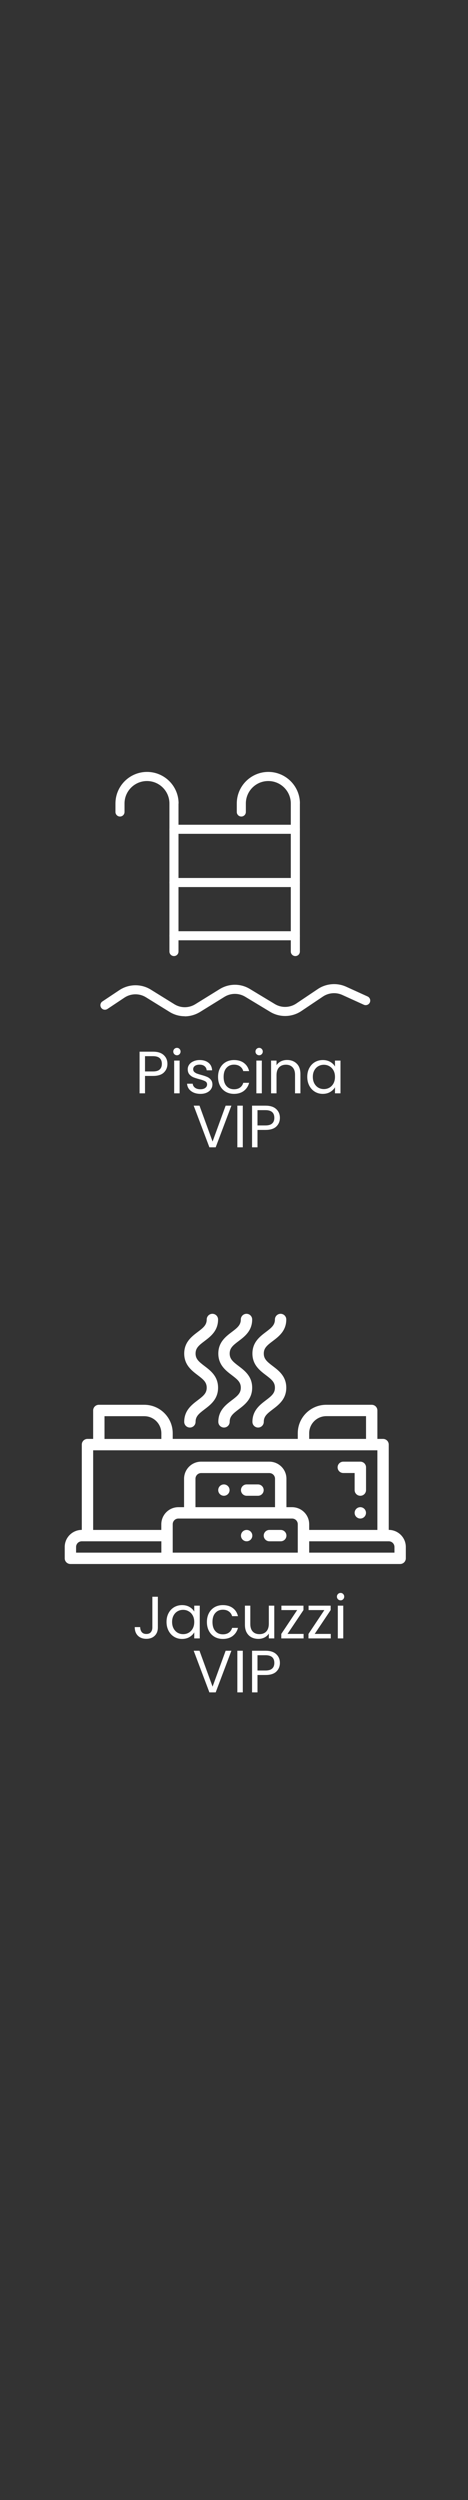 <svg xmlns="http://www.w3.org/2000/svg" width="94" height="502" viewBox="0 0 94 502" fill="none"><rect x="0" y="0" width="94" height="502" fill="#333333" stroke="none"/><g clip-path="url(#clip0_4_60)"><path d="M35.85 161.34V191.07C35.85 191.58 35.44 191.98 34.94 191.98C34.44 191.98 34.03 191.57 34.03 191.07V161.34C34.03 158.85 32 156.83 29.52 156.83C27.04 156.83 25.01 158.85 25.01 161.34V163.05C25.01 163.55 24.6 163.96 24.1 163.96C23.6 163.96 23.19 163.55 23.19 163.05V161.34C23.19 157.84 26.03 155 29.53 155C33.03 155 35.87 157.84 35.87 161.34H35.85Z" fill="white"></path><path d="M60.23 161.34V191.07C60.23 191.58 59.82 191.98 59.32 191.98C58.82 191.98 58.41 191.57 58.41 191.07V161.34C58.41 158.85 56.38 156.83 53.89 156.83C51.4 156.83 49.38 158.85 49.38 161.34V163.05C49.38 163.55 48.97 163.96 48.47 163.96C47.97 163.96 47.56 163.55 47.56 163.05V161.34C47.56 157.84 50.41 155 53.9 155C57.39 155 60.24 157.84 60.24 161.34H60.23Z" fill="white"></path><path d="M59.32 167.43H34.93C34.42 167.43 34.02 167.02 34.02 166.52C34.02 166.02 34.43 165.61 34.93 165.61H59.33C59.84 165.61 60.24 166.02 60.24 166.52C60.24 167.03 59.83 167.43 59.32 167.43Z" fill="white"></path><path d="M60.23 177.21C60.23 177.72 59.82 178.12 59.32 178.12H34.93C34.42 178.12 34.02 177.71 34.02 177.21C34.02 176.71 34.43 176.3 34.93 176.3H59.32C59.83 176.3 60.23 176.71 60.23 177.21Z" fill="white"></path><path d="M60.23 187.9C60.23 188.4 59.82 188.81 59.32 188.81H34.93C34.42 188.81 34.02 188.4 34.02 187.9C34.02 187.4 34.43 186.99 34.93 186.99H59.32C59.83 186.99 60.23 187.4 60.23 187.9Z" fill="white"></path><path d="M37.1 204.06C36.04 204.06 34.98 203.77 34.04 203.18L29.31 200.25C27.99 199.43 26.29 199.46 25 200.32L21.58 202.6C21.16 202.88 20.59 202.77 20.32 202.35C20.04 201.93 20.15 201.36 20.57 201.09L23.99 198.81C25.88 197.56 28.35 197.51 30.28 198.71L35.02 201.65C36.31 202.45 37.91 202.45 39.22 201.65L44.13 198.61C46 197.46 48.32 197.45 50.18 198.58L55.21 201.62C56.53 202.42 58.21 202.37 59.49 201.52L63.85 198.59C65.51 197.48 67.68 197.3 69.5 198.12L73.83 200.09C74.29 200.3 74.49 200.84 74.28 201.3C74.07 201.76 73.53 201.96 73.07 201.75L68.74 199.78C67.49 199.21 66.01 199.34 64.87 200.1L60.51 203.03C58.64 204.28 56.19 204.34 54.27 203.18L49.24 200.14C47.96 199.37 46.36 199.38 45.09 200.16L40.18 203.2C39.21 203.79 38.15 204.08 37.1 204.08V204.06Z" fill="white"></path><path d="M33.626 213.624C33.626 214.32 33.386 214.9 32.906 215.364C32.434 215.82 31.71 216.048 30.734 216.048H29.126V219.54H28.034V211.176H30.734C31.678 211.176 32.394 211.404 32.882 211.86C33.378 212.316 33.626 212.904 33.626 213.624ZM30.734 215.148C31.342 215.148 31.79 215.016 32.078 214.752C32.366 214.488 32.51 214.112 32.51 213.624C32.51 212.592 31.918 212.076 30.734 212.076H29.126V215.148H30.734ZM35.547 211.896C35.339 211.896 35.163 211.824 35.019 211.68C34.875 211.536 34.803 211.36 34.803 211.152C34.803 210.944 34.875 210.768 35.019 210.624C35.163 210.48 35.339 210.408 35.547 210.408C35.747 210.408 35.915 210.48 36.051 210.624C36.195 210.768 36.267 210.944 36.267 211.152C36.267 211.36 36.195 211.536 36.051 211.68C35.915 211.824 35.747 211.896 35.547 211.896ZM36.075 212.964V219.54H34.983V212.964H36.075ZM40.264 219.648C39.76 219.648 39.308 219.564 38.908 219.396C38.508 219.22 38.192 218.98 37.96 218.676C37.728 218.364 37.6 218.008 37.576 217.608H38.704C38.736 217.936 38.888 218.204 39.16 218.412C39.44 218.62 39.804 218.724 40.252 218.724C40.668 218.724 40.996 218.632 41.236 218.448C41.476 218.264 41.596 218.032 41.596 217.752C41.596 217.464 41.468 217.252 41.212 217.116C40.956 216.972 40.56 216.832 40.024 216.696C39.536 216.568 39.136 216.44 38.824 216.312C38.52 216.176 38.256 215.98 38.032 215.724C37.816 215.46 37.708 215.116 37.708 214.692C37.708 214.356 37.808 214.048 38.008 213.768C38.208 213.488 38.492 213.268 38.86 213.108C39.228 212.94 39.648 212.856 40.12 212.856C40.848 212.856 41.436 213.04 41.884 213.408C42.332 213.776 42.572 214.28 42.604 214.92H41.512C41.488 214.576 41.348 214.3 41.092 214.092C40.844 213.884 40.508 213.78 40.084 213.78C39.692 213.78 39.38 213.864 39.148 214.032C38.916 214.2 38.8 214.42 38.8 214.692C38.8 214.908 38.868 215.088 39.004 215.232C39.148 215.368 39.324 215.48 39.532 215.568C39.748 215.648 40.044 215.74 40.42 215.844C40.892 215.972 41.276 216.1 41.572 216.228C41.868 216.348 42.12 216.532 42.328 216.78C42.544 217.028 42.656 217.352 42.664 217.752C42.664 218.112 42.564 218.436 42.364 218.724C42.164 219.012 41.88 219.24 41.512 219.408C41.152 219.568 40.736 219.648 40.264 219.648ZM43.798 216.24C43.798 215.56 43.934 214.968 44.206 214.464C44.478 213.952 44.854 213.556 45.334 213.276C45.822 212.996 46.378 212.856 47.002 212.856C47.81 212.856 48.474 213.052 48.994 213.444C49.522 213.836 49.87 214.38 50.038 215.076H48.862C48.75 214.676 48.53 214.36 48.202 214.128C47.882 213.896 47.482 213.78 47.002 213.78C46.378 213.78 45.874 213.996 45.49 214.428C45.106 214.852 44.914 215.456 44.914 216.24C44.914 217.032 45.106 217.644 45.49 218.076C45.874 218.508 46.378 218.724 47.002 218.724C47.482 218.724 47.882 218.612 48.202 218.388C48.522 218.164 48.742 217.844 48.862 217.428H50.038C49.862 218.1 49.51 218.64 48.982 219.048C48.454 219.448 47.794 219.648 47.002 219.648C46.378 219.648 45.822 219.508 45.334 219.228C44.854 218.948 44.478 218.552 44.206 218.04C43.934 217.528 43.798 216.928 43.798 216.24ZM52.059 211.896C51.851 211.896 51.675 211.824 51.531 211.68C51.387 211.536 51.315 211.36 51.315 211.152C51.315 210.944 51.387 210.768 51.531 210.624C51.675 210.48 51.851 210.408 52.059 210.408C52.259 210.408 52.427 210.48 52.563 210.624C52.707 210.768 52.779 210.944 52.779 211.152C52.779 211.36 52.707 211.536 52.563 211.68C52.427 211.824 52.259 211.896 52.059 211.896ZM52.587 212.964V219.54H51.495V212.964H52.587ZM57.652 212.844C58.452 212.844 59.1 213.088 59.596 213.576C60.092 214.056 60.34 214.752 60.34 215.664V219.54H59.26V215.82C59.26 215.164 59.096 214.664 58.768 214.32C58.44 213.968 57.992 213.792 57.424 213.792C56.848 213.792 56.388 213.972 56.044 214.332C55.708 214.692 55.54 215.216 55.54 215.904V219.54H54.448V212.964H55.54V213.9C55.756 213.564 56.048 213.304 56.416 213.12C56.792 212.936 57.204 212.844 57.652 212.844ZM61.716 216.228C61.716 215.556 61.852 214.968 62.124 214.464C62.396 213.952 62.768 213.556 63.24 213.276C63.72 212.996 64.252 212.856 64.836 212.856C65.412 212.856 65.912 212.98 66.336 213.228C66.76 213.476 67.076 213.788 67.284 214.164V212.964H68.388V219.54H67.284V218.316C67.068 218.7 66.744 219.02 66.312 219.276C65.888 219.524 65.392 219.648 64.824 219.648C64.24 219.648 63.712 219.504 63.24 219.216C62.768 218.928 62.396 218.524 62.124 218.004C61.852 217.484 61.716 216.892 61.716 216.228ZM67.284 216.24C67.284 215.744 67.184 215.312 66.984 214.944C66.784 214.576 66.512 214.296 66.168 214.104C65.832 213.904 65.46 213.804 65.052 213.804C64.644 213.804 64.272 213.9 63.936 214.092C63.6 214.284 63.332 214.564 63.132 214.932C62.932 215.3 62.832 215.732 62.832 216.228C62.832 216.732 62.932 217.172 63.132 217.548C63.332 217.916 63.6 218.2 63.936 218.4C64.272 218.592 64.644 218.688 65.052 218.688C65.46 218.688 65.832 218.592 66.168 218.4C66.512 218.2 66.784 217.916 66.984 217.548C67.184 217.172 67.284 216.736 67.284 216.24Z" fill="white"></path><path d="M46.476 222.016L43.32 230.38H42.06L38.904 222.016H40.068L42.696 229.228L45.324 222.016H46.476ZM48.765 222.016V230.38H47.673V222.016H48.765ZM56.218 224.464C56.218 225.16 55.978 225.74 55.498 226.204C55.026 226.66 54.303 226.888 53.327 226.888H51.718V230.38H50.627V222.016H53.327C54.27 222.016 54.986 222.244 55.474 222.7C55.971 223.156 56.218 223.744 56.218 224.464ZM53.327 225.988C53.934 225.988 54.383 225.856 54.67 225.592C54.959 225.328 55.102 224.952 55.102 224.464C55.102 223.432 54.511 222.916 53.327 222.916H51.718V225.988H53.327Z" fill="white"></path><path d="M31.706 320.626V326.806C31.706 327.494 31.494 328.046 31.07 328.462C30.646 328.87 30.086 329.074 29.39 329.074C28.686 329.074 28.122 328.866 27.698 328.45C27.274 328.026 27.062 327.45 27.062 326.722H28.154C28.162 327.13 28.266 327.462 28.466 327.718C28.674 327.974 28.982 328.102 29.39 328.102C29.798 328.102 30.102 327.982 30.302 327.742C30.502 327.494 30.602 327.182 30.602 326.806V320.626H31.706ZM33.449 325.678C33.449 325.006 33.585 324.418 33.857 323.914C34.129 323.402 34.501 323.006 34.973 322.726C35.453 322.446 35.985 322.306 36.569 322.306C37.145 322.306 37.645 322.43 38.069 322.678C38.493 322.926 38.809 323.238 39.017 323.614V322.414H40.121V328.99H39.017V327.766C38.801 328.15 38.477 328.47 38.045 328.726C37.621 328.974 37.125 329.098 36.557 329.098C35.973 329.098 35.445 328.954 34.973 328.666C34.501 328.378 34.129 327.974 33.857 327.454C33.585 326.934 33.449 326.342 33.449 325.678ZM39.017 325.69C39.017 325.194 38.917 324.762 38.717 324.394C38.517 324.026 38.245 323.746 37.901 323.554C37.565 323.354 37.193 323.254 36.785 323.254C36.377 323.254 36.005 323.35 35.669 323.542C35.333 323.734 35.065 324.014 34.865 324.382C34.665 324.75 34.565 325.182 34.565 325.678C34.565 326.182 34.665 326.622 34.865 326.998C35.065 327.366 35.333 327.65 35.669 327.85C36.005 328.042 36.377 328.138 36.785 328.138C37.193 328.138 37.565 328.042 37.901 327.85C38.245 327.65 38.517 327.366 38.717 326.998C38.917 326.622 39.017 326.186 39.017 325.69ZM41.559 325.69C41.559 325.01 41.695 324.418 41.967 323.914C42.239 323.402 42.615 323.006 43.095 322.726C43.583 322.446 44.139 322.306 44.763 322.306C45.571 322.306 46.235 322.502 46.755 322.894C47.283 323.286 47.631 323.83 47.799 324.526H46.623C46.511 324.126 46.291 323.81 45.963 323.578C45.643 323.346 45.243 323.23 44.763 323.23C44.139 323.23 43.635 323.446 43.251 323.878C42.867 324.302 42.675 324.906 42.675 325.69C42.675 326.482 42.867 327.094 43.251 327.526C43.635 327.958 44.139 328.174 44.763 328.174C45.243 328.174 45.643 328.062 45.963 327.838C46.283 327.614 46.503 327.294 46.623 326.878H47.799C47.623 327.55 47.271 328.09 46.743 328.498C46.215 328.898 45.555 329.098 44.763 329.098C44.139 329.098 43.583 328.958 43.095 328.678C42.615 328.398 42.239 328.002 41.967 327.49C41.695 326.978 41.559 326.378 41.559 325.69ZM55.088 322.414V328.99H53.996V328.018C53.788 328.354 53.496 328.618 53.12 328.81C52.752 328.994 52.344 329.086 51.896 329.086C51.384 329.086 50.924 328.982 50.516 328.774C50.108 328.558 49.784 328.238 49.544 327.814C49.312 327.39 49.196 326.874 49.196 326.266V322.414H50.276V326.122C50.276 326.77 50.44 327.27 50.768 327.622C51.096 327.966 51.544 328.138 52.112 328.138C52.696 328.138 53.156 327.958 53.492 327.598C53.828 327.238 53.996 326.714 53.996 326.026V322.414H55.088ZM57.748 328.09H60.975V328.99H56.499V328.09L59.691 323.302H56.523V322.414H60.952V323.302L57.748 328.09ZM63.208 328.09H66.436V328.99H61.96V328.09L65.152 323.302H61.984V322.414H66.412V323.302L63.208 328.09ZM68.417 321.346C68.209 321.346 68.033 321.274 67.889 321.13C67.745 320.986 67.673 320.81 67.673 320.602C67.673 320.394 67.745 320.218 67.889 320.074C68.033 319.93 68.209 319.858 68.417 319.858C68.617 319.858 68.785 319.93 68.921 320.074C69.065 320.218 69.137 320.394 69.137 320.602C69.137 320.81 69.065 320.986 68.921 321.13C68.785 321.274 68.617 321.346 68.417 321.346ZM68.945 322.414V328.99H67.853V322.414H68.945Z" fill="white"></path><path d="M46.476 331.466L43.32 339.83H42.06L38.904 331.466H40.068L42.696 338.678L45.324 331.466H46.476ZM48.765 331.466V339.83H47.673V331.466H48.765ZM56.218 333.914C56.218 334.61 55.978 335.19 55.498 335.654C55.026 336.11 54.303 336.338 53.327 336.338H51.718V339.83H50.627V331.466H53.327C54.27 331.466 54.986 331.694 55.474 332.15C55.971 332.606 56.218 333.194 56.218 333.914ZM53.327 335.438C53.934 335.438 54.383 335.306 54.67 335.042C54.959 334.778 55.102 334.402 55.102 333.914C55.102 332.882 54.511 332.366 53.327 332.366H51.718V335.438H53.327Z" fill="white"></path><path d="M78.08 307.2V290.07C78.08 289.44 77.57 288.93 76.94 288.93H75.8V283.22C75.8 282.59 75.29 282.08 74.66 282.08H65.52C62.37 282.08 59.81 284.64 59.81 287.79V288.93H34.69V287.79C34.69 284.64 32.13 282.08 28.98 282.08H19.85C19.22 282.08 18.71 282.59 18.71 283.22V288.93H17.57C16.94 288.93 16.43 289.44 16.43 290.07V307.2C14.53 307.21 13 308.74 13 310.63V312.91C13 313.54 13.51 314.05 14.14 314.05H80.37C81 314.05 81.51 313.54 81.51 312.91V310.63C81.51 308.74 79.98 307.21 78.08 307.2ZM62.1 287.79C62.1 285.9 63.63 284.37 65.53 284.36H73.52V288.93H62.1V287.79ZM20.99 284.37H28.98C30.87 284.37 32.4 285.9 32.41 287.8V288.94H20.99V284.37ZM32.41 311.77H15.28V310.63C15.28 310 15.79 309.49 16.42 309.49H32.41V311.77ZM59.81 311.77H34.69V306.06C34.69 305.43 35.2 304.92 35.83 304.92H58.67C59.3 304.92 59.81 305.43 59.81 306.06V311.77ZM39.26 302.64V296.93C39.26 296.3 39.77 295.79 40.4 295.79H54.1C54.73 295.79 55.24 296.3 55.24 296.93V302.64H39.25H39.26ZM58.67 302.64H57.53V296.93C57.53 295.04 56 293.51 54.1 293.5H40.4C38.51 293.5 36.98 295.03 36.97 296.93V302.64H35.83C33.94 302.64 32.41 304.17 32.4 306.07V307.21H18.71V291.22H75.8V307.21H62.1V306.07C62.1 304.18 60.57 302.65 58.67 302.64ZM79.23 311.77H62.1V309.49H78.09C78.72 309.49 79.23 310 79.23 310.63V311.77Z" fill="white"></path><path d="M72.37 300.35C71.74 300.35 71.23 299.84 71.23 299.21V295.78H68.95C68.32 295.78 67.81 295.27 67.81 294.64C67.81 294.01 68.32 293.5 68.95 293.5H72.38C73.01 293.5 73.52 294.01 73.52 294.64V299.21C73.52 299.84 73.01 300.35 72.38 300.35H72.37Z" fill="white"></path><path d="M44.99 286.65C44.36 286.65 43.85 286.14 43.85 285.51C43.85 283.23 45.35 282.09 46.56 281.17C47.72 280.29 48.37 279.75 48.37 278.65C48.37 277.55 47.72 277.01 46.56 276.13C45.35 275.21 43.85 274.07 43.85 271.79C43.85 269.51 45.36 268.37 46.56 267.46C47.72 266.59 48.37 266.04 48.37 264.95C48.37 264.32 48.88 263.81 49.51 263.81C50.14 263.81 50.65 264.32 50.65 264.95C50.65 267.23 49.14 268.37 47.94 269.28C46.78 270.15 46.13 270.7 46.13 271.79C46.13 272.88 46.78 273.43 47.94 274.31C49.15 275.23 50.65 276.37 50.65 278.65C50.65 280.93 49.15 282.07 47.94 282.99C46.78 283.87 46.13 284.41 46.13 285.51C46.13 286.14 45.62 286.65 44.99 286.65Z" fill="white"></path><path d="M51.84 286.65C51.21 286.65 50.7 286.14 50.7 285.51C50.7 283.23 52.2 282.09 53.41 281.17C54.57 280.29 55.22 279.75 55.22 278.65C55.22 277.55 54.57 277.01 53.41 276.13C52.2 275.21 50.7 274.07 50.7 271.79C50.7 269.51 52.21 268.37 53.41 267.46C54.57 266.59 55.22 266.04 55.22 264.95C55.22 264.32 55.73 263.81 56.36 263.81C56.99 263.81 57.5 264.32 57.5 264.95C57.5 267.23 55.99 268.37 54.79 269.28C53.63 270.15 52.98 270.7 52.98 271.79C52.98 272.88 53.63 273.43 54.79 274.31C56 275.23 57.5 276.37 57.5 278.65C57.5 280.93 56 282.07 54.79 282.99C53.63 283.87 52.98 284.41 52.98 285.51C52.98 286.14 52.47 286.65 51.84 286.65Z" fill="white"></path><path d="M38.14 286.65C37.51 286.65 37 286.14 37 285.51C37 283.23 38.5 282.09 39.71 281.17C40.87 280.29 41.52 279.75 41.52 278.65C41.52 277.55 40.87 277.01 39.71 276.13C38.5 275.21 37 274.07 37 271.79C37 269.51 38.51 268.37 39.71 267.46C40.87 266.59 41.52 266.04 41.52 264.95C41.52 264.32 42.03 263.81 42.66 263.81C43.29 263.81 43.8 264.32 43.8 264.95C43.8 267.23 42.29 268.37 41.09 269.28C39.93 270.15 39.28 270.7 39.28 271.79C39.28 272.88 39.93 273.43 41.09 274.31C42.3 275.23 43.8 276.37 43.8 278.65C43.8 280.93 42.3 282.07 41.09 282.99C39.93 283.87 39.28 284.41 39.28 285.51C39.28 286.14 38.77 286.65 38.14 286.65Z" fill="white"></path><path d="M72.37 304.92C73 304.92 73.51 304.41 73.51 303.78C73.51 303.15 73 302.64 72.37 302.64C71.74 302.64 71.23 303.15 71.23 303.78C71.23 304.41 71.74 304.92 72.37 304.92Z" fill="white"></path><path d="M44.97 300.35C45.6 300.35 46.11 299.84 46.11 299.21C46.11 298.58 45.6 298.07 44.97 298.07C44.34 298.07 43.83 298.58 43.83 299.21C43.83 299.84 44.34 300.35 44.97 300.35Z" fill="white"></path><path d="M49.54 309.49C50.17 309.49 50.68 308.98 50.68 308.35C50.68 307.72 50.17 307.21 49.54 307.21C48.91 307.21 48.4 307.72 48.4 308.35C48.4 308.98 48.91 309.49 49.54 309.49Z" fill="white"></path><path d="M51.82 300.35H49.54C48.91 300.35 48.4 299.84 48.4 299.21C48.4 298.58 48.91 298.07 49.54 298.07H51.82C52.45 298.07 52.96 298.58 52.96 299.21C52.96 299.84 52.45 300.35 51.82 300.35Z" fill="white"></path><path d="M56.39 309.49H54.11C53.48 309.49 52.97 308.98 52.97 308.35C52.97 307.72 53.48 307.21 54.11 307.21H56.39C57.02 307.21 57.53 307.72 57.53 308.35C57.53 308.98 57.02 309.49 56.39 309.49Z" fill="white"></path></g><defs><clipPath id="clip0_4_60"><rect width="68.51" height="191.7" fill="white" transform="translate(13 155)"></rect></clipPath></defs></svg>